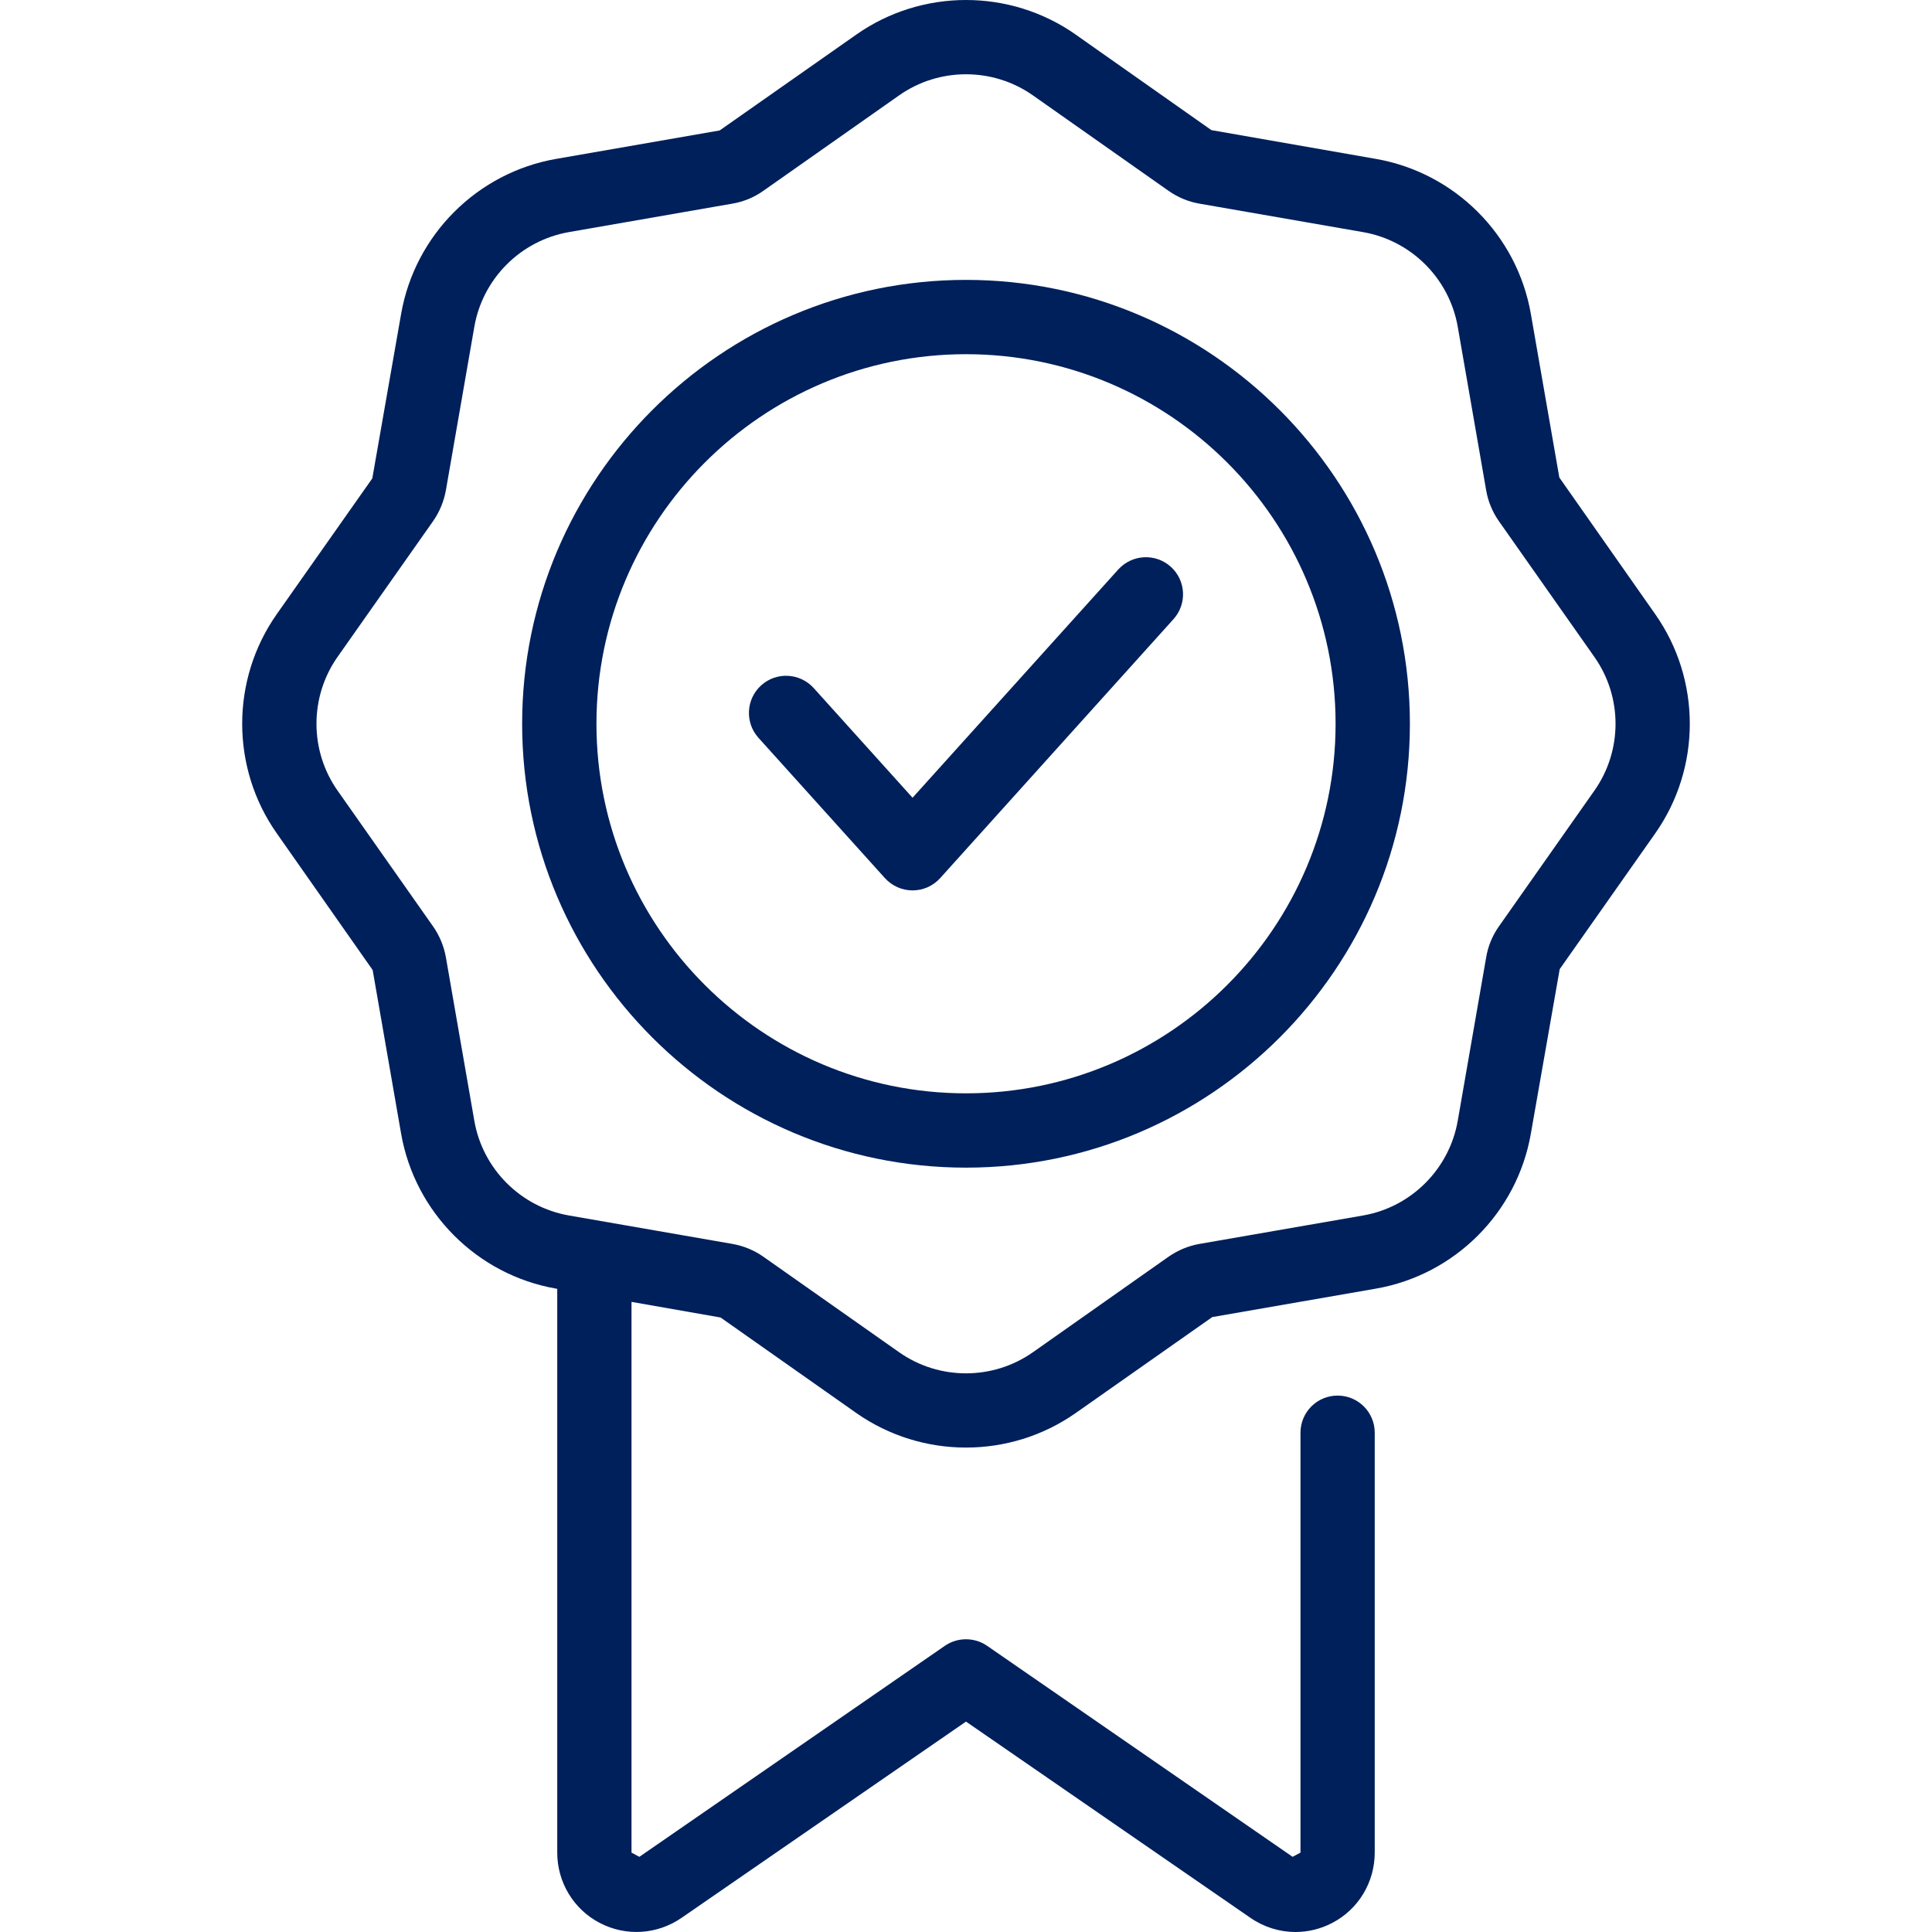 <svg xmlns="http://www.w3.org/2000/svg" fill="none" viewBox="0 0 54 54" height="54" width="54">
<path fill="#00205B" d="M46.263 17.165L43.584 13.347L42.788 8.775C42.405 6.568 40.663 4.826 38.456 4.441L33.859 3.637L30.066 0.967V0.966C28.232 -0.322 25.769 -0.322 23.935 0.966L20.115 3.646L15.545 4.441C13.338 4.825 11.596 6.567 11.211 8.776L10.406 13.371L7.736 17.165C6.447 18.998 6.447 21.462 7.737 23.294L10.416 27.113L11.211 31.685C11.596 33.892 13.337 35.634 15.545 36.018L15.575 36.023V51.781C15.575 52.608 16.031 53.367 16.765 53.747C17.491 54.127 18.368 54.076 19.052 53.603L27 48.119L34.948 53.603C35.328 53.865 35.767 54 36.205 54C36.56 54 36.914 53.916 37.235 53.747C37.969 53.367 38.424 52.608 38.424 51.781V40.044C38.424 39.471 37.96 39.007 37.386 39.007C36.813 39.007 36.349 39.471 36.349 40.044V51.781L36.129 51.899L27.59 46.001C27.236 45.757 26.764 45.757 26.409 46.001L17.87 51.899L17.651 51.781V36.388L20.141 36.825L23.935 39.495C24.852 40.138 25.926 40.46 27 40.46C28.074 40.46 29.149 40.138 30.066 39.495L33.883 36.813L38.456 36.018C40.663 35.634 42.405 33.892 42.788 31.685L43.594 27.088L46.263 23.295C47.553 21.462 47.553 18.998 46.263 17.165ZM44.563 22.099L41.894 25.894C41.711 26.153 41.588 26.456 41.539 26.758L40.744 31.328C40.508 32.675 39.446 33.738 38.099 33.973L33.525 34.768C33.214 34.823 32.926 34.943 32.662 35.125L28.871 37.795C27.752 38.582 26.247 38.582 25.13 37.795L21.338 35.127C21.083 34.947 20.785 34.823 20.472 34.768L15.902 33.973C14.555 33.738 13.492 32.675 13.258 31.328L12.462 26.753C12.407 26.445 12.284 26.149 12.105 25.894L9.436 22.099C8.649 20.981 8.649 19.479 9.435 18.36L12.105 14.566C12.284 14.31 12.407 14.014 12.463 13.702L13.258 9.132C13.492 7.785 14.555 6.722 15.902 6.487L20.468 5.692C20.781 5.64 21.081 5.515 21.335 5.334L25.13 2.666C25.69 2.272 26.345 2.076 27 2.076C27.655 2.076 28.31 2.272 28.869 2.665L32.666 5.337C32.928 5.52 33.22 5.64 33.526 5.692L38.099 6.488C39.446 6.722 40.508 7.785 40.744 9.131L41.537 13.693C41.588 14.004 41.711 14.305 41.894 14.566L44.563 18.361C45.352 19.479 45.352 20.981 44.563 22.099Z"></path>
<path fill="#00205B" d="M27 7.823C20.159 7.823 14.594 13.389 14.594 20.23C14.594 27.071 20.159 32.636 27 32.636C33.841 32.636 39.407 27.071 39.407 20.23C39.407 13.389 33.841 7.823 27 7.823ZM27 30.559C21.305 30.559 16.671 25.925 16.671 20.23C16.671 14.534 21.305 9.9 27 9.9C32.697 9.9 37.33 14.534 37.33 20.23C37.33 25.925 32.697 30.559 27 30.559Z"></path>
<path fill="#00205B" d="M31.257 15.916L25.506 22.297L22.743 19.231C22.355 18.805 21.702 18.772 21.276 19.155C20.85 19.54 20.816 20.197 21.2 20.623L24.734 24.544C24.932 24.762 25.212 24.887 25.506 24.887C25.8 24.887 26.081 24.762 26.278 24.544L32.798 17.307C33.184 16.88 33.149 16.224 32.723 15.84C32.297 15.458 31.642 15.492 31.257 15.916Z"></path>
</svg>
